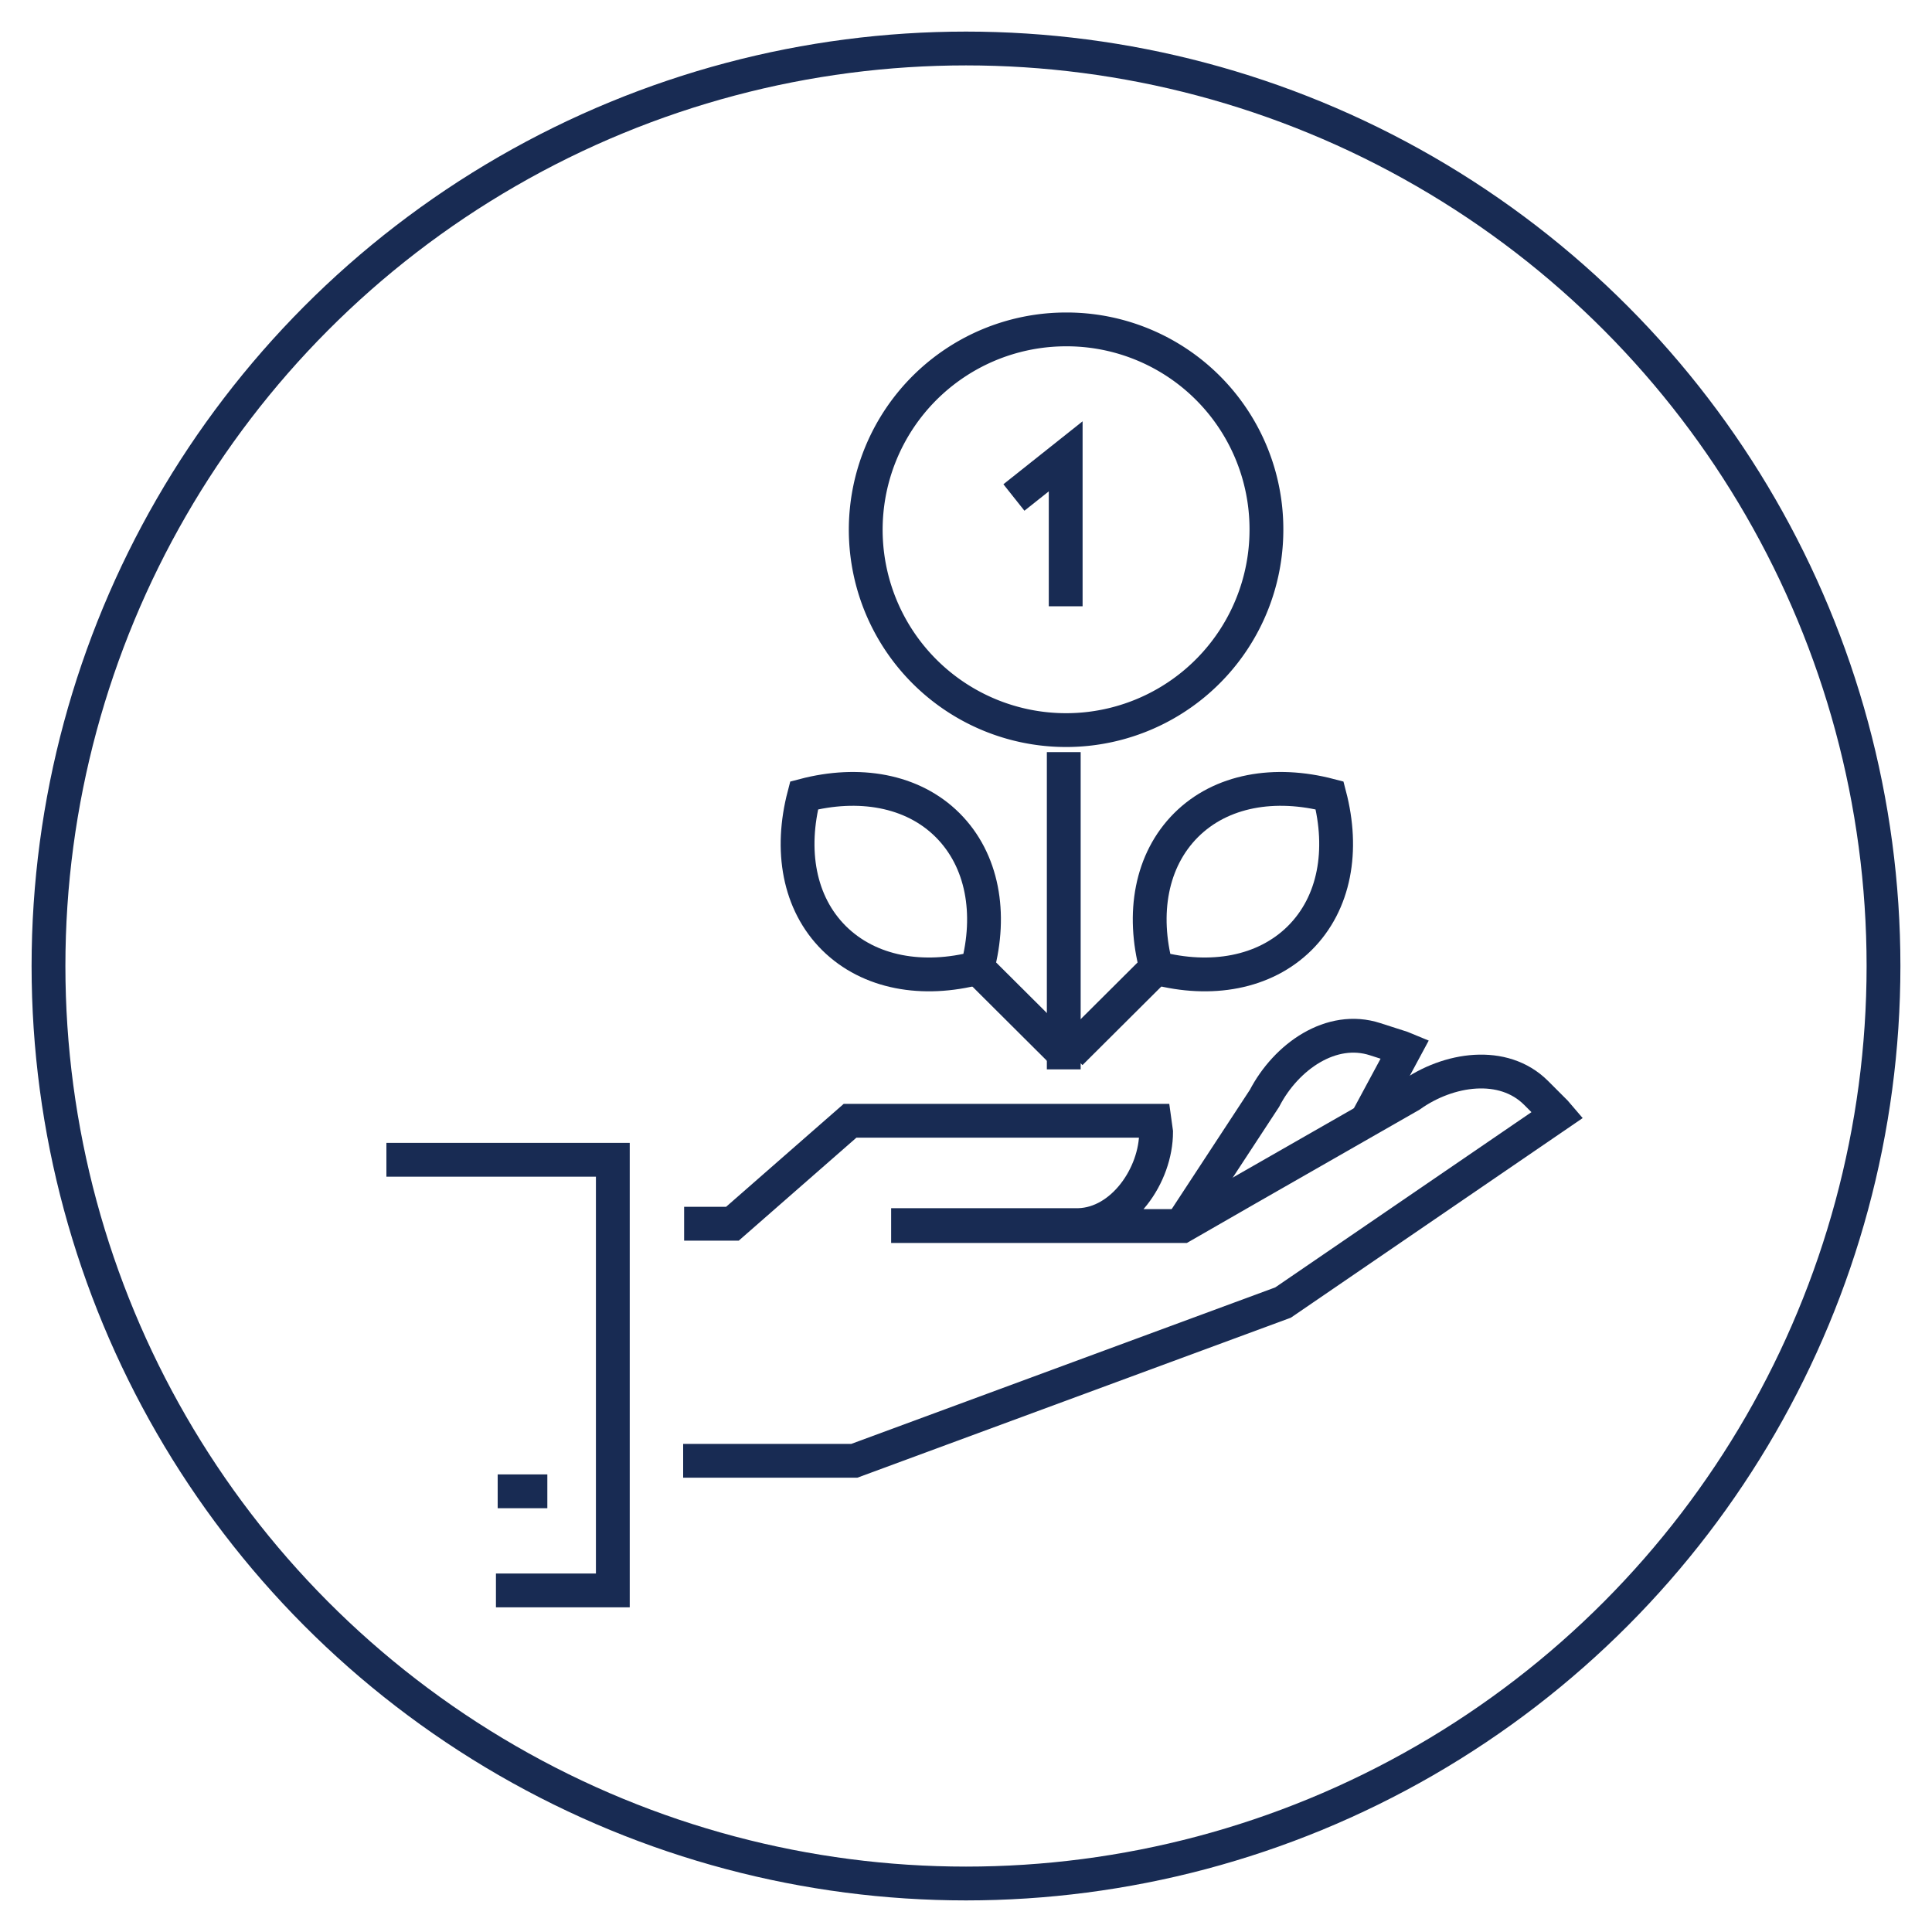 <svg id="Layer_1" data-name="Layer 1" xmlns="http://www.w3.org/2000/svg" viewBox="0 0 100 100"><defs><style>.cls-1{fill:none;stroke:#182b53;stroke-miterlimit:10;stroke-width:1.75px;}</style></defs><title>agribusiness</title><circle class="cls-1" cx="50" cy="50" r="47.49"/><line class="cls-1" x1="55.06" y1="38.93" x2="55.06" y2="55.35"/><path class="cls-1" d="M67.27,48.56c-1.83,1.81-4.6,2.28-7.42,1.54-.75-2.81-.28-5.57,1.54-7.39s4.6-2.28,7.43-1.54C69.56,44,69.1,46.74,67.27,48.56Z"/><line class="cls-1" x1="60.54" y1="49.4" x2="55.41" y2="54.51"/><path class="cls-1" d="M43.17,48.56c1.83,1.81,4.6,2.28,7.42,1.54.75-2.81.28-5.57-1.54-7.39s-4.61-2.28-7.43-1.54C40.88,44,41.34,46.74,43.17,48.56Z"/><line class="cls-1" x1="49.9" y1="49.4" x2="55.03" y2="54.51"/><path class="cls-1" d="M65.55,27.36A10.37,10.37,0,1,1,55.18,17.05,10.34,10.34,0,0,1,65.55,27.36Z"/><polyline class="cls-1" points="55.16 31.38 55.16 23.62 52.48 25.75"/><path class="cls-1" d="M70.82,57.83l1.9-3.53-.17-.07-1.37-.44c-2.27-.74-4.61.9-5.73,3.06l-4.11,6.27"/><path class="cls-1" d="M35.36,75.61h8.86l22.19-8.19L80.62,57.7l-.12-.14-1-1c-1.69-1.68-4.52-1.27-6.5.14l-8.46,4.84L61.2,63.46H47v-.05l8.84,0c2.26-.07,4-2.57,4-4.83,0,0-.05-.51-.06-.57H44l-6.09,5.33h-2.5"/><polyline class="cls-1" points="20 60.03 31.72 60.03 31.72 82.32 25.67 82.32"/><line class="cls-1" x1="28.33" y1="77.19" x2="25.76" y2="77.19"/></svg>